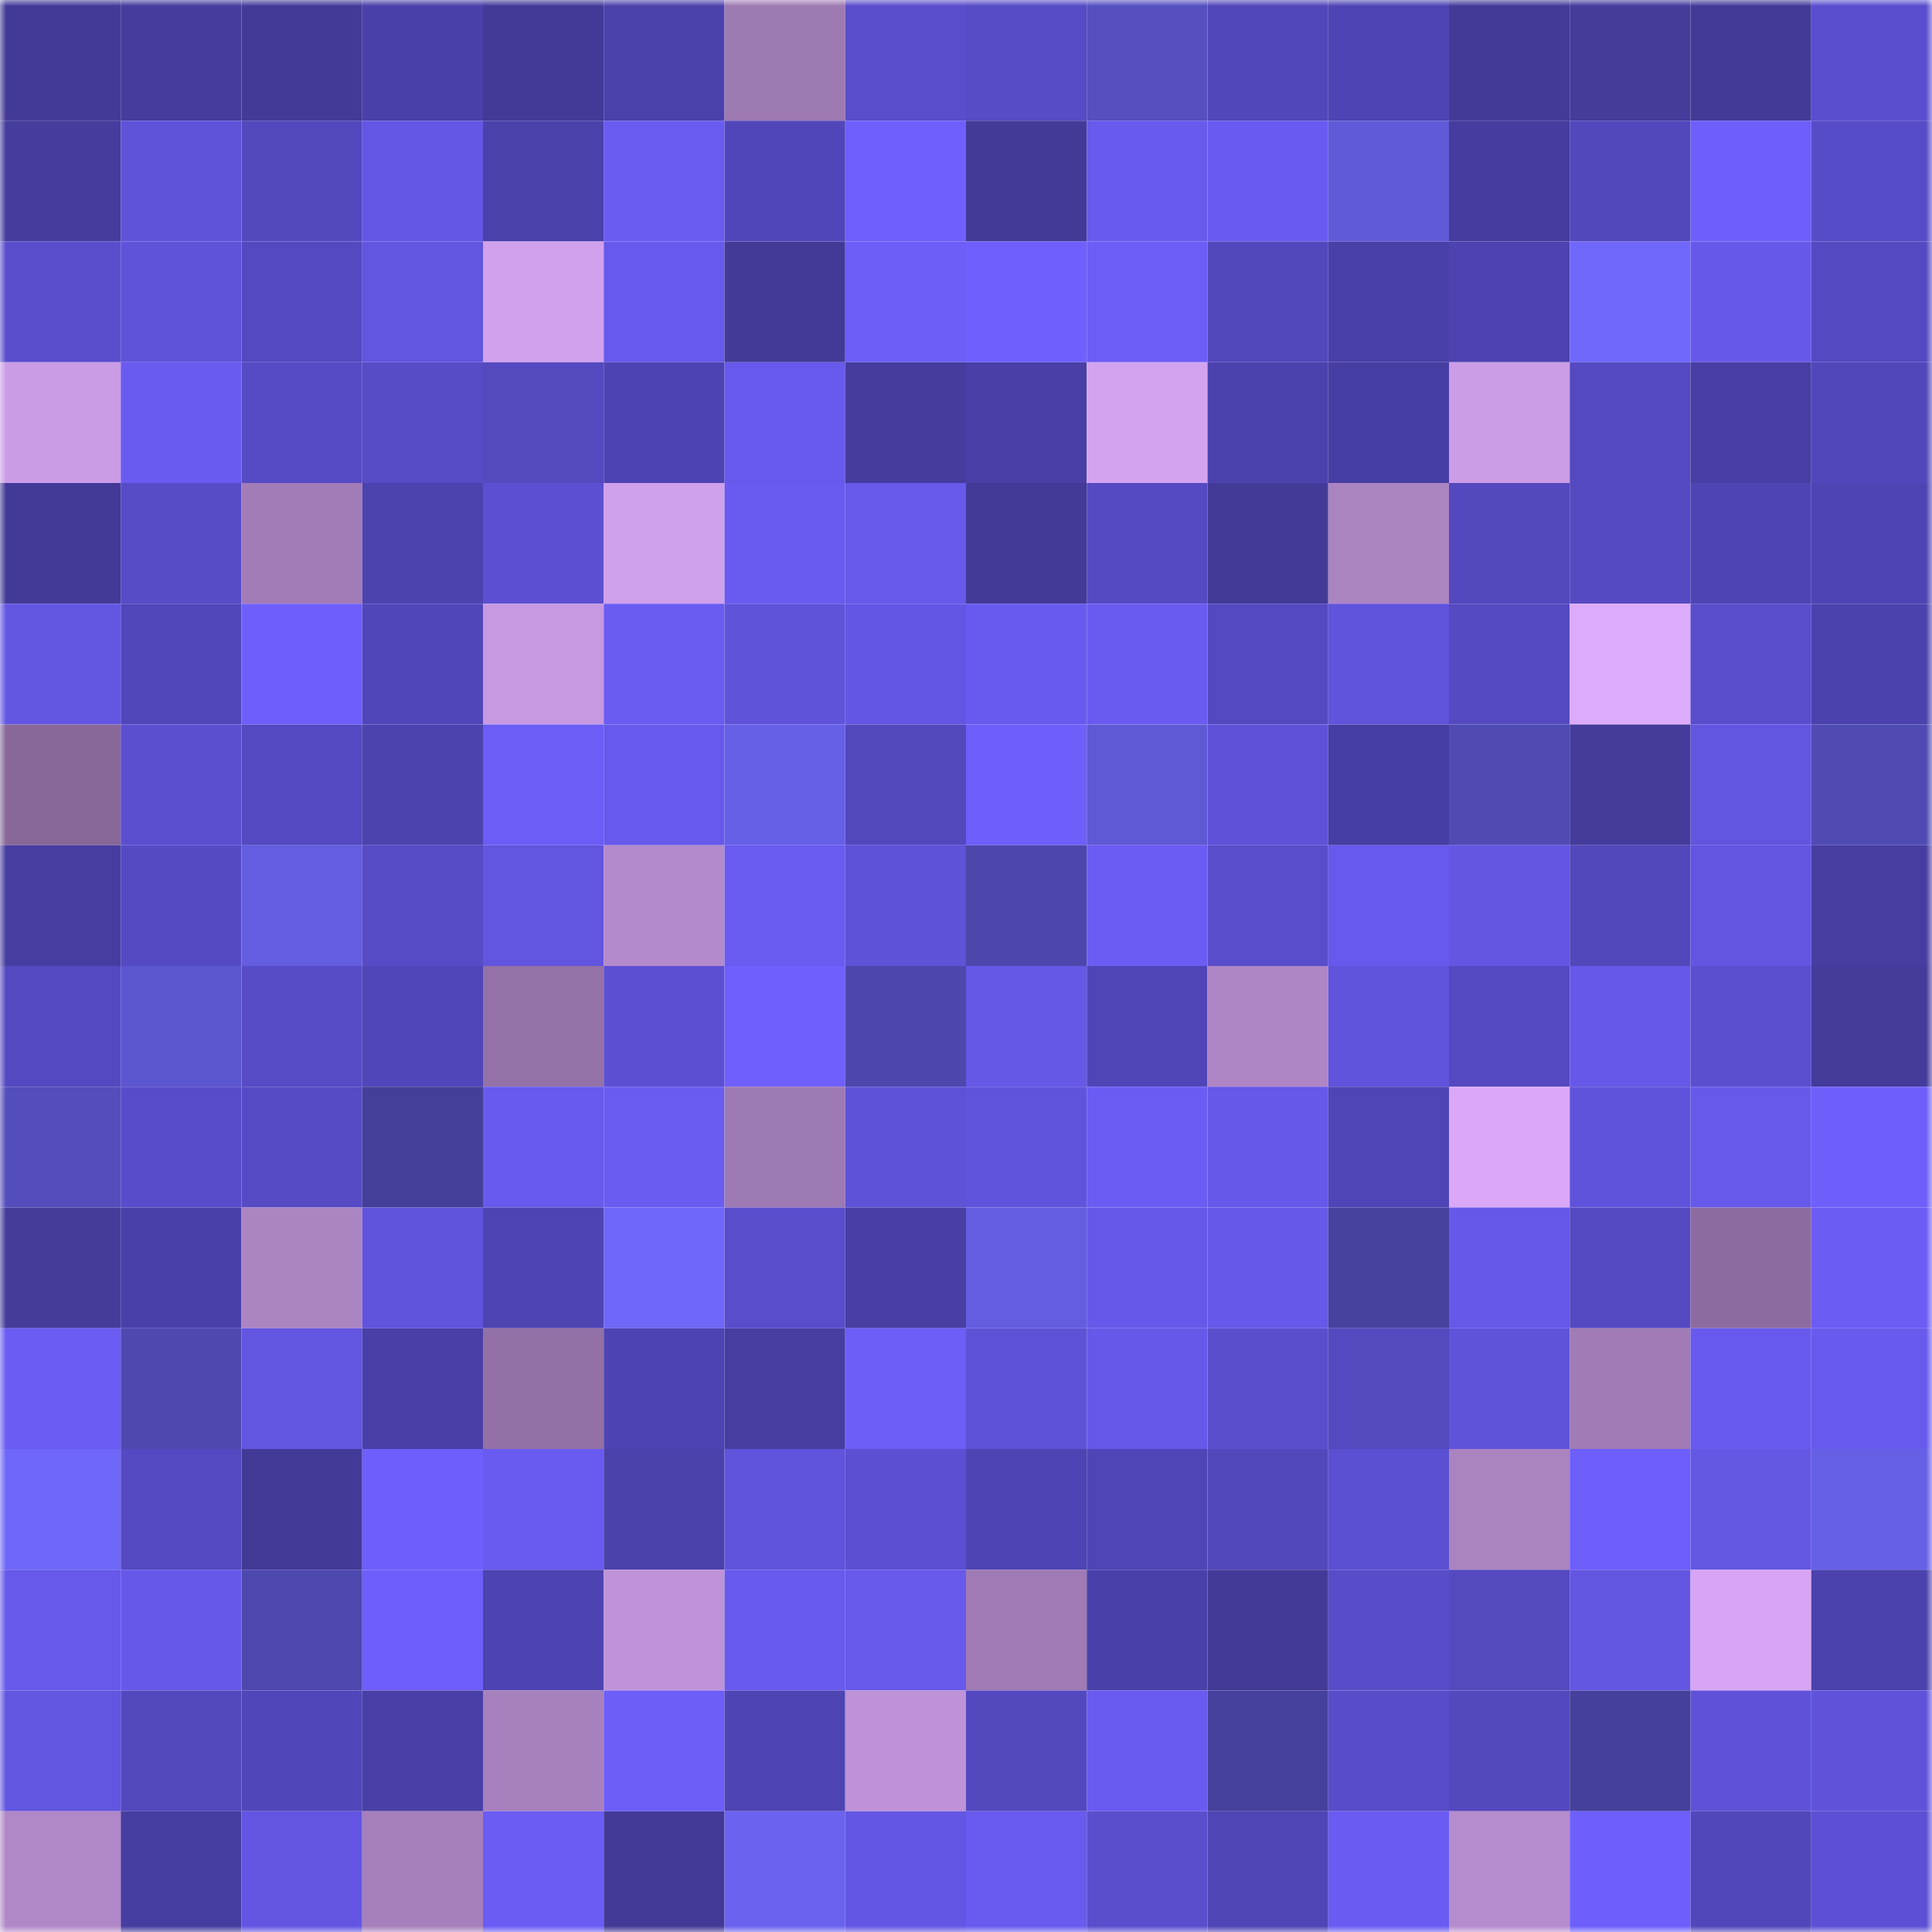 <svg viewBox="0 0 160 160" fill="none" role="img" xmlns="http://www.w3.org/2000/svg" width="240" height="240" name="ethereum%2C0x999e77c988c4c1451d3b1c104a6cca7813a9946e"><mask id="778440975" mask-type="alpha" maskUnits="userSpaceOnUse" x="0" y="0" width="160" height="160"><rect width="160" height="160" fill="#FFFFFF"></rect></mask><g mask="url(#778440975)"><rect x="0" y="0" width="10" height="10" fill="#433a98"></rect><rect x="10" y="0" width="10" height="10" fill="#453c9d"></rect><rect x="20" y="0" width="10" height="10" fill="#433a98"></rect><rect x="30" y="0" width="10" height="10" fill="#4a40a9"></rect><rect x="40" y="0" width="10" height="10" fill="#433a98"></rect><rect x="50" y="0" width="10" height="10" fill="#4b41ab"></rect><rect x="60" y="0" width="10" height="10" fill="#9e7ab3"></rect><rect x="70" y="0" width="10" height="10" fill="#594dca"></rect><rect x="80" y="0" width="10" height="10" fill="#574bc6"></rect><rect x="90" y="0" width="10" height="10" fill="#554fbf"></rect><rect x="100" y="0" width="10" height="10" fill="#5146ba"></rect><rect x="110" y="0" width="10" height="10" fill="#4e44b3"></rect><rect x="120" y="0" width="10" height="10" fill="#433a98"></rect><rect x="130" y="0" width="10" height="10" fill="#443b9b"></rect><rect x="140" y="0" width="10" height="10" fill="#433a98"></rect><rect x="150" y="0" width="10" height="10" fill="#5a4ece"></rect><rect x="0" y="10" width="10" height="10" fill="#453c9e"></rect><rect x="10" y="10" width="10" height="10" fill="#5f53da"></rect><rect x="20" y="10" width="10" height="10" fill="#5348bd"></rect><rect x="30" y="10" width="10" height="10" fill="#6557e5"></rect><rect x="40" y="10" width="10" height="10" fill="#4b41ab"></rect><rect x="50" y="10" width="10" height="10" fill="#6a5cf1"></rect><rect x="60" y="10" width="10" height="10" fill="#5146b9"></rect><rect x="70" y="10" width="10" height="10" fill="#6f60fd"></rect><rect x="80" y="10" width="10" height="10" fill="#433a98"></rect><rect x="90" y="10" width="10" height="10" fill="#685aed"></rect><rect x="100" y="10" width="10" height="10" fill="#695bf1"></rect><rect x="110" y="10" width="10" height="10" fill="#605ad8"></rect><rect x="120" y="10" width="10" height="10" fill="#463c9f"></rect><rect x="130" y="10" width="10" height="10" fill="#5247bb"></rect><rect x="140" y="10" width="10" height="10" fill="#6e5ffa"></rect><rect x="150" y="10" width="10" height="10" fill="#574cc7"></rect><rect x="0" y="20" width="10" height="10" fill="#5a4ecd"></rect><rect x="10" y="20" width="10" height="10" fill="#5f53da"></rect><rect x="20" y="20" width="10" height="10" fill="#5449c0"></rect><rect x="30" y="20" width="10" height="10" fill="#6255df"></rect><rect x="40" y="20" width="10" height="10" fill="#d1a1ed"></rect><rect x="50" y="20" width="10" height="10" fill="#6759eb"></rect><rect x="60" y="20" width="10" height="10" fill="#433a98"></rect><rect x="70" y="20" width="10" height="10" fill="#6c5ef7"></rect><rect x="80" y="20" width="10" height="10" fill="#6f60fd"></rect><rect x="90" y="20" width="10" height="10" fill="#6c5df6"></rect><rect x="100" y="20" width="10" height="10" fill="#5247bc"></rect><rect x="110" y="20" width="10" height="10" fill="#4a40a9"></rect><rect x="120" y="20" width="10" height="10" fill="#4d42af"></rect><rect x="130" y="20" width="10" height="10" fill="#6f68fa"></rect><rect x="140" y="20" width="10" height="10" fill="#6659e9"></rect><rect x="150" y="20" width="10" height="10" fill="#5549c1"></rect><rect x="0" y="30" width="10" height="10" fill="#cb9ce6"></rect><rect x="10" y="30" width="10" height="10" fill="#695bf0"></rect><rect x="20" y="30" width="10" height="10" fill="#564bc4"></rect><rect x="30" y="30" width="10" height="10" fill="#574bc6"></rect><rect x="40" y="30" width="10" height="10" fill="#5449bf"></rect><rect x="50" y="30" width="10" height="10" fill="#4e43b2"></rect><rect x="60" y="30" width="10" height="10" fill="#6759eb"></rect><rect x="70" y="30" width="10" height="10" fill="#453c9e"></rect><rect x="80" y="30" width="10" height="10" fill="#493fa7"></rect><rect x="90" y="30" width="10" height="10" fill="#d3a3f0"></rect><rect x="100" y="30" width="10" height="10" fill="#4c42ad"></rect><rect x="110" y="30" width="10" height="10" fill="#473ea3"></rect><rect x="120" y="30" width="10" height="10" fill="#cb9de6"></rect><rect x="130" y="30" width="10" height="10" fill="#5549c2"></rect><rect x="140" y="30" width="10" height="10" fill="#483ea3"></rect><rect x="150" y="30" width="10" height="10" fill="#5247ba"></rect><rect x="0" y="40" width="10" height="10" fill="#433a98"></rect><rect x="10" y="40" width="10" height="10" fill="#574bc6"></rect><rect x="20" y="40" width="10" height="10" fill="#a17cb7"></rect><rect x="30" y="40" width="10" height="10" fill="#4d43af"></rect><rect x="40" y="40" width="10" height="10" fill="#5c4fd1"></rect><rect x="50" y="40" width="10" height="10" fill="#cfa0eb"></rect><rect x="60" y="40" width="10" height="10" fill="#695bf0"></rect><rect x="70" y="40" width="10" height="10" fill="#6759ea"></rect><rect x="80" y="40" width="10" height="10" fill="#433a98"></rect><rect x="90" y="40" width="10" height="10" fill="#564ac3"></rect><rect x="100" y="40" width="10" height="10" fill="#433a98"></rect><rect x="110" y="40" width="10" height="10" fill="#ab84c2"></rect><rect x="120" y="40" width="10" height="10" fill="#5348bd"></rect><rect x="130" y="40" width="10" height="10" fill="#5549c2"></rect><rect x="140" y="40" width="10" height="10" fill="#4e44b3"></rect><rect x="150" y="40" width="10" height="10" fill="#4f44b4"></rect><rect x="0" y="50" width="10" height="10" fill="#6356e3"></rect><rect x="10" y="50" width="10" height="10" fill="#5146ba"></rect><rect x="20" y="50" width="10" height="10" fill="#6e5ffb"></rect><rect x="30" y="50" width="10" height="10" fill="#5146b9"></rect><rect x="40" y="50" width="10" height="10" fill="#c699e1"></rect><rect x="50" y="50" width="10" height="10" fill="#6a5cf1"></rect><rect x="60" y="50" width="10" height="10" fill="#5f53da"></rect><rect x="70" y="50" width="10" height="10" fill="#6456e4"></rect><rect x="80" y="50" width="10" height="10" fill="#685aee"></rect><rect x="90" y="50" width="10" height="10" fill="#695bf0"></rect><rect x="100" y="50" width="10" height="10" fill="#5449c0"></rect><rect x="110" y="50" width="10" height="10" fill="#6053dc"></rect><rect x="120" y="50" width="10" height="10" fill="#554ac2"></rect><rect x="130" y="50" width="10" height="10" fill="#ddabfb"></rect><rect x="140" y="50" width="10" height="10" fill="#594dcc"></rect><rect x="150" y="50" width="10" height="10" fill="#4c42ae"></rect><rect x="0" y="60" width="10" height="10" fill="#876899"></rect><rect x="10" y="60" width="10" height="10" fill="#5b4fd0"></rect><rect x="20" y="60" width="10" height="10" fill="#5449c0"></rect><rect x="30" y="60" width="10" height="10" fill="#4d43af"></rect><rect x="40" y="60" width="10" height="10" fill="#6b5df5"></rect><rect x="50" y="60" width="10" height="10" fill="#6759eb"></rect><rect x="60" y="60" width="10" height="10" fill="#6660e6"></rect><rect x="70" y="60" width="10" height="10" fill="#5348be"></rect><rect x="80" y="60" width="10" height="10" fill="#6d5ff9"></rect><rect x="90" y="60" width="10" height="10" fill="#5f59d5"></rect><rect x="100" y="60" width="10" height="10" fill="#5f52d8"></rect><rect x="110" y="60" width="10" height="10" fill="#473ea3"></rect><rect x="120" y="60" width="10" height="10" fill="#504ab3"></rect><rect x="130" y="60" width="10" height="10" fill="#443b9b"></rect><rect x="140" y="60" width="10" height="10" fill="#6255e0"></rect><rect x="150" y="60" width="10" height="10" fill="#504bb3"></rect><rect x="0" y="70" width="10" height="10" fill="#473da1"></rect><rect x="10" y="70" width="10" height="10" fill="#564ac3"></rect><rect x="20" y="70" width="10" height="10" fill="#645de0"></rect><rect x="30" y="70" width="10" height="10" fill="#574bc6"></rect><rect x="40" y="70" width="10" height="10" fill="#6255df"></rect><rect x="50" y="70" width="10" height="10" fill="#b38acb"></rect><rect x="60" y="70" width="10" height="10" fill="#6a5bf1"></rect><rect x="70" y="70" width="10" height="10" fill="#5e52d7"></rect><rect x="80" y="70" width="10" height="10" fill="#4c47ab"></rect><rect x="90" y="70" width="10" height="10" fill="#6b5cf3"></rect><rect x="100" y="70" width="10" height="10" fill="#594dcb"></rect><rect x="110" y="70" width="10" height="10" fill="#6759ec"></rect><rect x="120" y="70" width="10" height="10" fill="#6456e3"></rect><rect x="130" y="70" width="10" height="10" fill="#5247bb"></rect><rect x="140" y="70" width="10" height="10" fill="#6355e1"></rect><rect x="150" y="70" width="10" height="10" fill="#473da1"></rect><rect x="0" y="80" width="10" height="10" fill="#5549c1"></rect><rect x="10" y="80" width="10" height="10" fill="#5c56cf"></rect><rect x="20" y="80" width="10" height="10" fill="#574bc6"></rect><rect x="30" y="80" width="10" height="10" fill="#5146b9"></rect><rect x="40" y="80" width="10" height="10" fill="#9472a8"></rect><rect x="50" y="80" width="10" height="10" fill="#5c4fd2"></rect><rect x="60" y="80" width="10" height="10" fill="#6f60fd"></rect><rect x="70" y="80" width="10" height="10" fill="#4c47aa"></rect><rect x="80" y="80" width="10" height="10" fill="#6558e7"></rect><rect x="90" y="80" width="10" height="10" fill="#5045b7"></rect><rect x="100" y="80" width="10" height="10" fill="#ae86c5"></rect><rect x="110" y="80" width="10" height="10" fill="#6053dc"></rect><rect x="120" y="80" width="10" height="10" fill="#5549c1"></rect><rect x="130" y="80" width="10" height="10" fill="#6658e8"></rect><rect x="140" y="80" width="10" height="10" fill="#5b4fcf"></rect><rect x="150" y="80" width="10" height="10" fill="#443b9b"></rect><rect x="0" y="90" width="10" height="10" fill="#544ebc"></rect><rect x="10" y="90" width="10" height="10" fill="#584cca"></rect><rect x="20" y="90" width="10" height="10" fill="#564bc4"></rect><rect x="30" y="90" width="10" height="10" fill="#443f98"></rect><rect x="40" y="90" width="10" height="10" fill="#685aed"></rect><rect x="50" y="90" width="10" height="10" fill="#6a5cf1"></rect><rect x="60" y="90" width="10" height="10" fill="#9e7ab4"></rect><rect x="70" y="90" width="10" height="10" fill="#5e52d7"></rect><rect x="80" y="90" width="10" height="10" fill="#6053dc"></rect><rect x="90" y="90" width="10" height="10" fill="#6b5cf3"></rect><rect x="100" y="90" width="10" height="10" fill="#6658e9"></rect><rect x="110" y="90" width="10" height="10" fill="#5045b6"></rect><rect x="120" y="90" width="10" height="10" fill="#daa8f7"></rect><rect x="130" y="90" width="10" height="10" fill="#6053db"></rect><rect x="140" y="90" width="10" height="10" fill="#6759ea"></rect><rect x="150" y="90" width="10" height="10" fill="#6e5ffa"></rect><rect x="0" y="100" width="10" height="10" fill="#443b9b"></rect><rect x="10" y="100" width="10" height="10" fill="#4a40aa"></rect><rect x="20" y="100" width="10" height="10" fill="#ab84c2"></rect><rect x="30" y="100" width="10" height="10" fill="#6053dc"></rect><rect x="40" y="100" width="10" height="10" fill="#4e44b2"></rect><rect x="50" y="100" width="10" height="10" fill="#6e67f7"></rect><rect x="60" y="100" width="10" height="10" fill="#594dcc"></rect><rect x="70" y="100" width="10" height="10" fill="#483ea4"></rect><rect x="80" y="100" width="10" height="10" fill="#645de0"></rect><rect x="90" y="100" width="10" height="10" fill="#6659e9"></rect><rect x="100" y="100" width="10" height="10" fill="#6658e8"></rect><rect x="110" y="100" width="10" height="10" fill="#47429f"></rect><rect x="120" y="100" width="10" height="10" fill="#6658e9"></rect><rect x="130" y="100" width="10" height="10" fill="#5549c2"></rect><rect x="140" y="100" width="10" height="10" fill="#8c6c9f"></rect><rect x="150" y="100" width="10" height="10" fill="#6b5cf4"></rect><rect x="0" y="110" width="10" height="10" fill="#6b5cf3"></rect><rect x="10" y="110" width="10" height="10" fill="#4e49af"></rect><rect x="20" y="110" width="10" height="10" fill="#6255df"></rect><rect x="30" y="110" width="10" height="10" fill="#493fa6"></rect><rect x="40" y="110" width="10" height="10" fill="#9371a6"></rect><rect x="50" y="110" width="10" height="10" fill="#4e43b2"></rect><rect x="60" y="110" width="10" height="10" fill="#473da1"></rect><rect x="70" y="110" width="10" height="10" fill="#6c5ef7"></rect><rect x="80" y="110" width="10" height="10" fill="#5e52d7"></rect><rect x="90" y="110" width="10" height="10" fill="#6659e9"></rect><rect x="100" y="110" width="10" height="10" fill="#5a4ecd"></rect><rect x="110" y="110" width="10" height="10" fill="#5449bf"></rect><rect x="120" y="110" width="10" height="10" fill="#5f53da"></rect><rect x="130" y="110" width="10" height="10" fill="#a07bb5"></rect><rect x="140" y="110" width="10" height="10" fill="#685aed"></rect><rect x="150" y="110" width="10" height="10" fill="#685aed"></rect><rect x="0" y="120" width="10" height="10" fill="#6e67f7"></rect><rect x="10" y="120" width="10" height="10" fill="#5449c0"></rect><rect x="20" y="120" width="10" height="10" fill="#433a98"></rect><rect x="30" y="120" width="10" height="10" fill="#6e5ffc"></rect><rect x="40" y="120" width="10" height="10" fill="#695bef"></rect><rect x="50" y="120" width="10" height="10" fill="#4b41ab"></rect><rect x="60" y="120" width="10" height="10" fill="#6053dc"></rect><rect x="70" y="120" width="10" height="10" fill="#5c4fd1"></rect><rect x="80" y="120" width="10" height="10" fill="#4f44b4"></rect><rect x="90" y="120" width="10" height="10" fill="#5045b7"></rect><rect x="100" y="120" width="10" height="10" fill="#5247bb"></rect><rect x="110" y="120" width="10" height="10" fill="#5c50d2"></rect><rect x="120" y="120" width="10" height="10" fill="#aa83c1"></rect><rect x="130" y="120" width="10" height="10" fill="#6e5ffb"></rect><rect x="140" y="120" width="10" height="10" fill="#6457e4"></rect><rect x="150" y="120" width="10" height="10" fill="#6660e6"></rect><rect x="0" y="130" width="10" height="10" fill="#6759ea"></rect><rect x="10" y="130" width="10" height="10" fill="#6659e9"></rect><rect x="20" y="130" width="10" height="10" fill="#4d48ae"></rect><rect x="30" y="130" width="10" height="10" fill="#6e5ffc"></rect><rect x="40" y="130" width="10" height="10" fill="#4d43b1"></rect><rect x="50" y="130" width="10" height="10" fill="#be93d8"></rect><rect x="60" y="130" width="10" height="10" fill="#685aed"></rect><rect x="70" y="130" width="10" height="10" fill="#6759ea"></rect><rect x="80" y="130" width="10" height="10" fill="#9f7ab4"></rect><rect x="90" y="130" width="10" height="10" fill="#4a40aa"></rect><rect x="100" y="130" width="10" height="10" fill="#433a98"></rect><rect x="110" y="130" width="10" height="10" fill="#584cc9"></rect><rect x="120" y="130" width="10" height="10" fill="#5449bf"></rect><rect x="130" y="130" width="10" height="10" fill="#6356e1"></rect><rect x="140" y="130" width="10" height="10" fill="#d7a5f3"></rect><rect x="150" y="130" width="10" height="10" fill="#4c42ae"></rect><rect x="0" y="140" width="10" height="10" fill="#6255df"></rect><rect x="10" y="140" width="10" height="10" fill="#5348bd"></rect><rect x="20" y="140" width="10" height="10" fill="#5146b9"></rect><rect x="30" y="140" width="10" height="10" fill="#493fa6"></rect><rect x="40" y="140" width="10" height="10" fill="#a781be"></rect><rect x="50" y="140" width="10" height="10" fill="#6d5ef8"></rect><rect x="60" y="140" width="10" height="10" fill="#4e44b2"></rect><rect x="70" y="140" width="10" height="10" fill="#be92d7"></rect><rect x="80" y="140" width="10" height="10" fill="#5448bf"></rect><rect x="90" y="140" width="10" height="10" fill="#695bf0"></rect><rect x="100" y="140" width="10" height="10" fill="#46419d"></rect><rect x="110" y="140" width="10" height="10" fill="#584cc9"></rect><rect x="120" y="140" width="10" height="10" fill="#5348be"></rect><rect x="130" y="140" width="10" height="10" fill="#45409b"></rect><rect x="140" y="140" width="10" height="10" fill="#5f52d9"></rect><rect x="150" y="140" width="10" height="10" fill="#6053da"></rect><rect x="0" y="150" width="10" height="10" fill="#b087c7"></rect><rect x="10" y="150" width="10" height="10" fill="#463da0"></rect><rect x="20" y="150" width="10" height="10" fill="#6355e1"></rect><rect x="30" y="150" width="10" height="10" fill="#a680bc"></rect><rect x="40" y="150" width="10" height="10" fill="#6b5df4"></rect><rect x="50" y="150" width="10" height="10" fill="#433a98"></rect><rect x="60" y="150" width="10" height="10" fill="#6b63ef"></rect><rect x="70" y="150" width="10" height="10" fill="#6456e4"></rect><rect x="80" y="150" width="10" height="10" fill="#695bef"></rect><rect x="90" y="150" width="10" height="10" fill="#5a4ecd"></rect><rect x="100" y="150" width="10" height="10" fill="#4f45b5"></rect><rect x="110" y="150" width="10" height="10" fill="#6a5cf2"></rect><rect x="120" y="150" width="10" height="10" fill="#b58cce"></rect><rect x="130" y="150" width="10" height="10" fill="#6e5ffb"></rect><rect x="140" y="150" width="10" height="10" fill="#5146ba"></rect><rect x="150" y="150" width="10" height="10" fill="#5d50d4"></rect></g></svg>